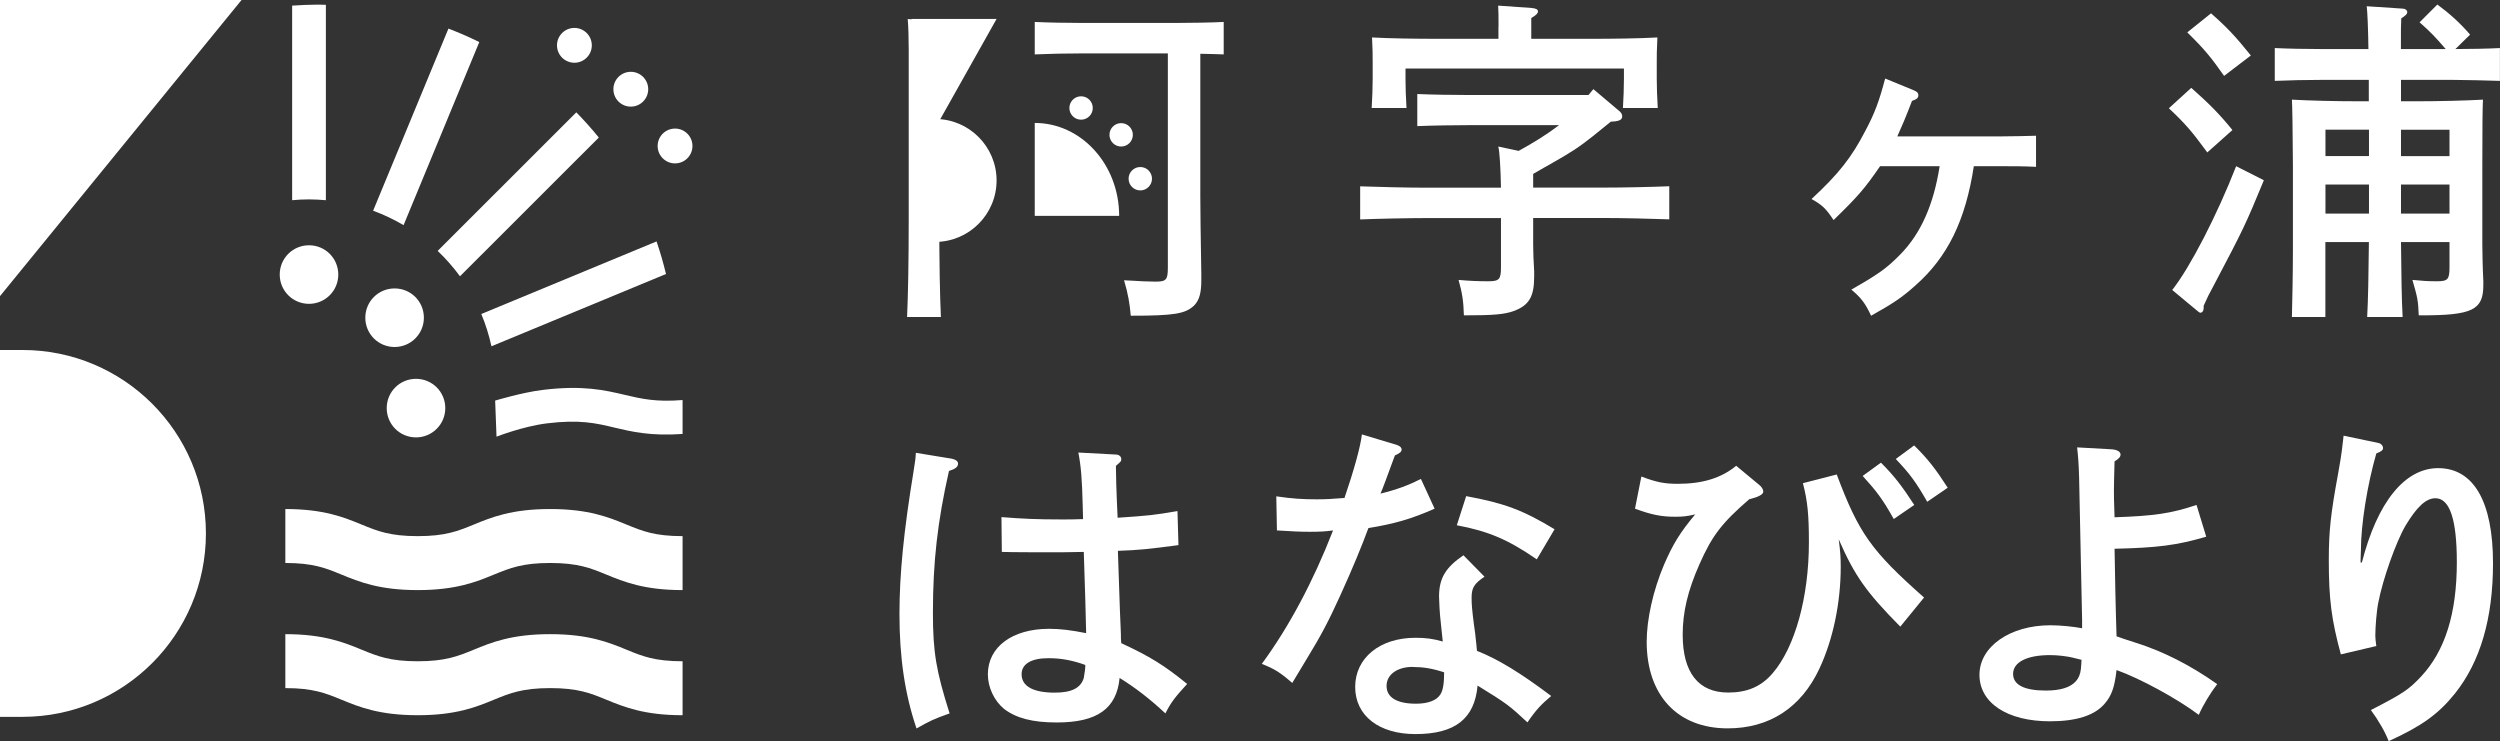<?xml version="1.0" encoding="UTF-8"?><svg id="_レイヤー_1" xmlns="http://www.w3.org/2000/svg" viewBox="0 0 275.72 81.74"><rect x="0" y="0" width="275.72" height="81.74" fill="#333333" stroke="none"/><defs><style>.cls-1{fill:#fff;}</style></defs><polygon class="cls-1" points="0 32.66 26.64 0 0 0 0 32.66"/><path class="cls-1" d="M2.48,38.6H0v40.46h2.48c11.17,0,20.23-9.06,20.23-20.23S13.65,38.6,2.48,38.6Z"/><path class="cls-1" d="M60.67,56.14c-4.24,0-6.47.91-8.43,1.72-1.74.71-3.11,1.27-6.17,1.27s-4.44-.56-6.17-1.27c-1.97-.81-4.19-1.72-8.43-1.72v5.95c3.07,0,4.44.56,6.17,1.27,1.97.81,4.19,1.72,8.43,1.72s6.47-.91,8.43-1.72c1.74-.71,3.11-1.27,6.18-1.27s4.44.56,6.17,1.27c1.97.81,4.19,1.72,8.43,1.72v-5.95c-3.07,0-4.44-.56-6.17-1.27-1.97-.81-4.19-1.72-8.43-1.72Z"/><path class="cls-1" d="M60.67,69.94c-4.24,0-6.47.91-8.43,1.72-1.74.71-3.11,1.27-6.17,1.27s-4.44-.56-6.17-1.27c-1.97-.81-4.19-1.72-8.43-1.72v5.95c3.07,0,4.44.56,6.17,1.27,1.97.81,4.19,1.72,8.43,1.72s6.47-.91,8.43-1.72c1.74-.71,3.11-1.27,6.18-1.27s4.44.56,6.17,1.27c1.97.81,4.19,1.72,8.43,1.72v-5.95c-3.07,0-4.44-.56-6.17-1.27-1.97-.81-4.19-1.72-8.43-1.72Z"/><path class="cls-1" d="M34.08,33.51c1.78,0,3.23-1.44,3.23-3.23s-1.44-3.23-3.23-3.23-3.23,1.44-3.23,3.23,1.44,3.23,3.23,3.23Z"/><path class="cls-1" d="M43.52,38.27c1.78,0,3.23-1.44,3.23-3.23s-1.44-3.23-3.23-3.23-3.23,1.44-3.23,3.23,1.44,3.23,3.23,3.23Z"/><path class="cls-1" d="M45.88,48.24c1.78,0,3.23-1.44,3.23-3.23s-1.44-3.23-3.23-3.23-3.23,1.44-3.23,3.23,1.44,3.23,3.23,3.23Z"/><path class="cls-1" d="M65.27,5c0-1.06-.86-1.92-1.92-1.92s-1.92.86-1.92,1.92.86,1.92,1.92,1.92,1.92-.86,1.92-1.92Z"/><path class="cls-1" d="M71.49,9.84c0-1.06-.86-1.92-1.92-1.92s-1.92.86-1.92,1.92.86,1.92,1.92,1.92,1.92-.86,1.92-1.92Z"/><path class="cls-1" d="M76.37,16.1c0-1.06-.86-1.92-1.92-1.92s-1.92.86-1.92,1.92.86,1.92,1.92,1.92,1.92-.86,1.92-1.92Z"/><path class="cls-1" d="M72.4,26.63l-19.32,8c.48,1.14.85,2.33,1.12,3.56l19.25-7.97c-.29-1.22-.64-2.42-1.04-3.59Z"/><path class="cls-1" d="M63.56,12.39l-15.29,15.28c.9.86,1.72,1.79,2.46,2.8l15.31-15.3c-.78-.97-1.61-1.89-2.48-2.78Z"/><path class="cls-1" d="M49.46,3.15l-8.31,20.09c1.18.43,2.3.97,3.36,1.59l8.35-20.19c-1.11-.55-2.24-1.04-3.41-1.49Z"/><path class="cls-1" d="M35.94.53c-.28,0-.57-.02-.85-.02-.97,0-1.92.05-2.87.11v21.46c.61-.06,1.23-.09,1.86-.09s1.25.04,1.86.09V.53Z"/><path class="cls-1" d="M75.27,44.12c-2.92.24-4.53-.14-6.36-.57-2.16-.51-4.6-1.09-9.03-.55-2.26.27-5.27,1.18-5.27,1.18l.15,3.98s2.9-1.14,5.57-1.47c3.63-.44,5.4-.02,7.44.47,1.89.45,4.01.95,7.51.7v-3.73Z"/><path class="cls-1" d="M105.03,50.61c.37.07.63.26.63.52,0,.37-.3.59-1,.81-1.26,5.57-1.77,10.03-1.77,15.64,0,4.39.37,6.46,1.84,11.1-1.77.63-2.14.81-3.65,1.66-1.29-3.8-1.88-7.82-1.88-12.62,0-4.43.48-9.18,1.55-15.71.18-1.18.22-1.33.26-2.07l4.02.66ZM123.07,50.13c.33,0,.59.22.59.48s0,.26-.59.77c0,.7.04,2.62.19,5.72,3.32-.22,4.06-.29,6.6-.74l.11,3.76c-3.32.44-4.35.55-6.68.63.18,5.64.3,8.67.33,9.15,0,.48,0,.59.04,1.03,3.17,1.48,4.68,2.4,7.27,4.5-1.33,1.44-1.81,2.07-2.4,3.25-1.7-1.59-3.32-2.84-5.05-3.91-.33,3.39-2.47,4.91-6.93,4.91-2.69,0-4.5-.48-5.83-1.51-1.07-.89-1.77-2.36-1.77-3.8,0-3.02,2.69-5.02,6.75-5.02,1.25,0,2.43.15,4.09.48q-.04-2.29-.26-8.96c-1.99.04-2.51.04-3.1.04-1.92,0-4.76,0-5.94-.04l-.04-3.84c2.25.18,3.87.26,6.68.26.92,0,1.14,0,2.32-.04l-.04-1.51c-.07-2.84-.18-4.28-.48-5.83l4.13.22ZM115.62,72.59c-1.88,0-2.95.63-2.95,1.77,0,1.33,1.29,2.03,3.65,2.03,1.88,0,2.88-.52,3.21-1.62.07-.33.22-1.4.15-1.44-1.44-.52-2.69-.74-4.06-.74Z"/><path class="cls-1" d="M154.1,49.09c.29.11.48.26.48.48,0,.26-.19.41-.74.66-.89,2.4-1.33,3.65-1.59,4.21,1.81-.44,3.17-.96,4.46-1.62l1.51,3.28c-2.58,1.14-4.39,1.66-7.3,2.14-.66,1.81-1.81,4.61-3.13,7.49-1.29,2.84-2.14,4.43-3.65,6.9-.74,1.25-1.29,2.14-1.62,2.69-1.36-1.18-1.96-1.55-3.36-2.1,2.99-4.06,5.68-9.11,7.86-14.72-.77.11-1.4.15-2.58.15-1.03,0-1.84-.04-3.61-.15l-.07-3.76c1.77.26,2.91.33,4.46.33,1.03,0,1.66-.04,3.06-.15,1.07-3.14,1.77-5.68,1.92-7.01l3.91,1.18ZM163.74,63.59c-1.14.77-1.44,1.22-1.44,2.32,0,.77.04,1.25.26,2.99.11.77.15,1,.26,2.14q.04.44.07.74c2.32.92,4.76,2.4,8.19,4.98-1.07.89-1.7,1.55-2.62,2.91-2.03-1.88-2.21-2.03-5.5-4.06-.33,3.65-2.47,5.35-6.86,5.35-4.02,0-6.64-2.03-6.64-5.2s2.69-5.42,6.64-5.42c1.18,0,1.96.11,3.02.41-.11-.89-.11-1.14-.22-2.1-.11-.85-.19-2.4-.19-2.84,0-2.03.7-3.21,2.69-4.57l2.32,2.36ZM155.8,73.55c-1.7,0-2.88.85-2.88,2.1s1.11,1.96,3.25,1.96c1.33,0,2.29-.37,2.69-1.03.29-.44.41-1.22.41-2.43-1.33-.44-2.36-.59-3.47-.59ZM161.71,54.72c4.17.77,6.2,1.51,9.74,3.65l-1.96,3.32c-3.17-2.18-5.31-3.1-8.82-3.76l1.03-3.21Z"/><path class="cls-1" d="M181.01,52.55c1.66.63,2.54.81,4.02.81,2.73,0,4.8-.63,6.45-1.99l2.58,2.14c.22.18.41.48.41.7q0,.48-1.55.85c-3.03,2.62-4.1,4.02-5.5,7.19-1.29,2.91-1.84,5.28-1.84,7.75,0,4.17,1.73,6.38,5.02,6.38,2.1,0,3.65-.66,4.91-2.14,2.47-2.88,3.99-8.41,3.99-14.42,0-3.06-.15-4.57-.66-6.53l3.73-.96c2.44,6.49,3.8,8.41,9.63,13.57l-2.62,3.21c-3.76-3.8-5.05-5.64-6.79-9.63.18,1.4.22,2.03.22,3.03,0,3.98-.85,8.04-2.36,11.25-2.03,4.32-5.53,6.57-10.11,6.57-5.53,0-8.93-3.65-8.93-9.55,0-2.47.7-5.64,1.92-8.52.96-2.21,1.73-3.5,3.43-5.53-.92.22-1.4.26-2.21.26-1.55,0-2.62-.22-4.43-.89l.7-3.54ZM207.45,51.03c1.44,1.44,2.31,2.56,3.67,4.66l-2.26,1.55c-1.23-2.19-1.89-3.06-3.43-4.75l2.01-1.46ZM211.1,49.12c1.48,1.45,2.35,2.56,3.71,4.67l-2.26,1.55c-1.23-2.15-1.89-3.06-3.47-4.72l2.02-1.49Z"/><path class="cls-1" d="M233.02,49.57c.48.04.85.26.85.55,0,.26-.15.44-.66.77-.04,1.66-.07,2.4-.07,3.14,0,.85,0,.96.07,3.02,4.35-.15,6.2-.41,9.04-1.36l1.07,3.5c-3.28.96-5.39,1.22-10.11,1.33.07,4.24.11,5.61.15,7.34.04,1.18.04,1.55.07,2.32q.59.22,2.1.7c3.06.96,6.09,2.51,9,4.57-.74.96-1.59,2.36-2.03,3.39-2.4-1.81-6.57-4.06-9.07-4.94-.22,1.92-.55,2.84-1.33,3.73-1.11,1.29-3.14,1.92-6.01,1.92-4.72,0-7.78-2.03-7.78-5.13s3.36-5.46,7.82-5.46c1.14,0,2.58.15,3.5.33v-.92c0-.11-.11-5.31-.33-15.71-.04-1.44-.11-2.4-.22-3.32l3.95.22ZM228.7,72.55c-.74-.18-1.77-.3-2.62-.3-2.51,0-4.06.77-4.06,2.07,0,1.22,1.25,1.84,3.61,1.84,1.59,0,2.69-.33,3.32-1.03.29-.33.48-.74.55-1.36.04-.41.04-.66.07-1q-.26-.07-.89-.22Z"/><path class="cls-1" d="M262.34,48.87c.26.04.48.29.48.55,0,.22-.18.37-.74.59-1,3.47-1.7,7.82-1.7,10.73,0,.41-.04.55-.04,1.29h.15c1.7-6.64,4.72-10.4,8.41-10.4,3.91,0,6.05,3.69,6.05,10.48,0,6.09-1.4,10.88-4.21,14.39-1.81,2.25-3.65,3.58-7.3,5.24-.37-1-1.14-2.32-1.96-3.43,3.58-1.84,4.17-2.25,5.53-3.69,2.66-2.84,3.95-6.97,3.95-12.62,0-4.68-.77-7.05-2.36-7.05-1.03,0-2.03.92-3.28,2.99-1.07,1.81-2.54,5.98-3.02,8.52-.19.89-.33,2.73-.33,3.65,0,.26.04.66.11,1.14l-3.91.92c-1.03-3.8-1.33-6.05-1.33-10.4,0-3.25.22-5.16,1.03-9.55.26-1.4.33-1.99.41-2.55.11-.96.19-1.51.19-1.62l3.87.81Z"/><path class="cls-1" d="M103.59,5.45v18.74c0,4.72.07,8.45.18,10.77h-3.73c.11-2.43.18-6.16.18-10.77V5.38c0-1.14-.04-2.58-.11-3.28.81.07,1.59.07,2.66.07l.81,3.28Z"/><path class="cls-1" d="M132.38,21.64c0,1.7.04,4.09.11,8.56v.74c0,1.36-.22,2.18-.81,2.77-.96.89-2.14,1.11-6.97,1.11-.11-1.29-.29-2.4-.74-3.91,1.84.11,2.84.15,3.43.15,1.22,0,1.4-.18,1.4-1.55V5.89h-9.52c-1.59,0-3.65.04-5.16.11v-3.58c1.4.07,3.5.11,5.16.11h10.51c1.51,0,3.87-.04,5.17-.11v3.58c-.7-.04-1.62-.04-2.58-.07v15.71Z"/><path class="cls-1" d="M175.74,9.84l2.84,2.4c.22.18.33.37.33.59,0,.33-.26.48-.74.55l-.52.04c-1.33,1.07-2.62,2.18-4.02,3.1-1.48.96-3.03,1.77-4.54,2.66v1.51h7.67c2.32,0,5.46-.07,7.34-.15v3.65c-1.96-.07-5.09-.15-7.34-.15h-7.67v2.99c0,.52.04,1.92.11,2.88v.59c0,2.21-.55,3.17-2.25,3.8-1.03.37-2.18.48-5.5.48-.04-1.55-.19-2.51-.59-3.91,1.18.11,2.18.15,3.28.15,1.22,0,1.4-.22,1.4-1.55v-5.42h-8.19c-2.03,0-5.35.07-7.34.15v-3.65c1.92.07,5.24.15,7.34.15h8.19c-.04-2.1-.15-4.06-.3-4.54l2.25.48c1.55-.85,3.06-1.77,4.46-2.84h-9.74c-1.81,0-4.35.04-5.9.11v-3.54c1.55.07,4.09.11,5.9.11h12.98l.52-.63ZM165.27,2.98c0-1,0-1.81-.04-2.36l3.69.26c.44.04.7.15.7.37s-.22.44-.74.74v2.29h6.57c2.55,0,5.42-.04,7.34-.15-.07,1.33-.07,2.03-.07,2.8v1.77c0,.92.04,1.99.11,3.21h-3.84c.07-1.07.11-2.36.11-3.21v-1.14h-24.09v1.14c0,.85.04,2.14.11,3.21h-3.84c.07-1.22.11-2.29.11-3.21v-1.77c0-.77,0-1.48-.07-2.8,1.92.11,4.8.15,7.34.15h6.6v-1.29Z"/><path class="cls-1" d="M220.86,15.04c1.25,0,2.4-.04,3.69-.07v3.43c-1.29-.07-2.44-.07-3.69-.07h-3.17c-.92,5.98-2.88,10-6.42,13.13-1.51,1.36-2.47,1.99-4.91,3.36-.66-1.4-1.11-1.99-2.18-2.88,3.03-1.73,3.91-2.36,5.39-3.87,2.29-2.32,3.69-5.53,4.35-9.74h-6.57c-1.7,2.47-2.43,3.32-5.13,5.94-.85-1.29-1.25-1.66-2.43-2.32,3.02-2.8,4.43-4.61,5.94-7.53,1-1.88,1.51-3.21,2.18-5.76l3.14,1.29c.37.15.52.29.52.55,0,.29-.15.44-.7.63-.81,2.1-1.07,2.69-1.62,3.91h11.62Z"/><path class="cls-1" d="M241.67,9.69c1.96,1.73,3.1,2.88,4.54,4.65l-2.77,2.47c-1.7-2.32-2.43-3.17-4.24-4.87l2.47-2.25ZM249.68,19.87c-1.99,4.83-2.21,5.31-5.5,11.55-.55,1-.74,1.4-1.14,2.29v.26c0,.3-.15.52-.37.52q-.11,0-.48-.33l-2.62-2.18c1.99-2.51,4.98-8.34,7.05-13.65l3.06,1.55ZM243.85,1.47c1.77,1.55,2.73,2.58,4.39,4.65l-2.95,2.25c-1.4-1.99-2.1-2.88-4.06-4.8l2.62-2.1ZM266.5,11.17c2.51,0,5.39-.07,7.34-.18q-.07,1.22-.07,7.19v8.85c0,.66.04,2.66.11,3.95v.48c0,2.73-1.22,3.32-6.83,3.32h-.29c-.07-1.7-.15-1.99-.7-3.91,1.14.11,1.62.15,2.73.15,1.18,0,1.36-.22,1.36-1.55v-2.77h-5.35c.04,3.69.07,6.31.18,8.26h-3.91c.11-1.96.15-4.61.19-8.26h-4.8v8.26h-3.69c.04-1.59.11-4.94.11-7.19v-9.59q-.04-6.05-.11-7.19c1.96.11,4.83.18,7.34.18h1.14v-2.36h-5.24c-1.55,0-3.61.04-5.13.11v-3.62c1.4.07,3.5.11,5.13.11h5.2c-.04-2.51-.11-4.02-.19-4.72l3.95.26c.3,0,.52.18.52.37,0,.22-.18.41-.66.7-.04.81-.04,1.14-.04,3.39h4.94c-1.11-1.29-1.66-1.88-2.88-2.95l1.96-1.96c1.36,1,2.54,2.07,3.61,3.32l-1.62,1.59c1.51,0,3.69-.04,4.91-.11v3.62c-1.36-.04-3.76-.11-5.16-.11h-5.75v2.36h1.7ZM256.47,14.3v2.91h4.8v-2.91h-4.8ZM256.47,23.56h4.8v-3.21h-4.8v3.21ZM264.8,17.22h5.35v-2.91h-5.35v2.91ZM270.15,20.35h-5.35v3.21h5.35v-3.21Z"/><polygon class="cls-1" points="100.52 2.09 109.91 2.09 102.95 14.48 100.52 2.09"/><path class="cls-1" d="M101.42,13.12h1.71c3.74,0,6.78,3.04,6.78,6.78h0c0,3.74-3.04,6.78-6.78,6.78h-1.71v-13.55h0Z"/><path class="cls-1" d="M114.12,13.56v10.25h9.31c0-5.66-4.17-10.25-9.31-10.25Z"/><circle class="cls-1" cx="119.23" cy="11.91" r="1.29"/><circle class="cls-1" cx="123.65" cy="14.87" r="1.29"/><circle class="cls-1" cx="125.76" cy="19.71" r="1.29"/></svg>